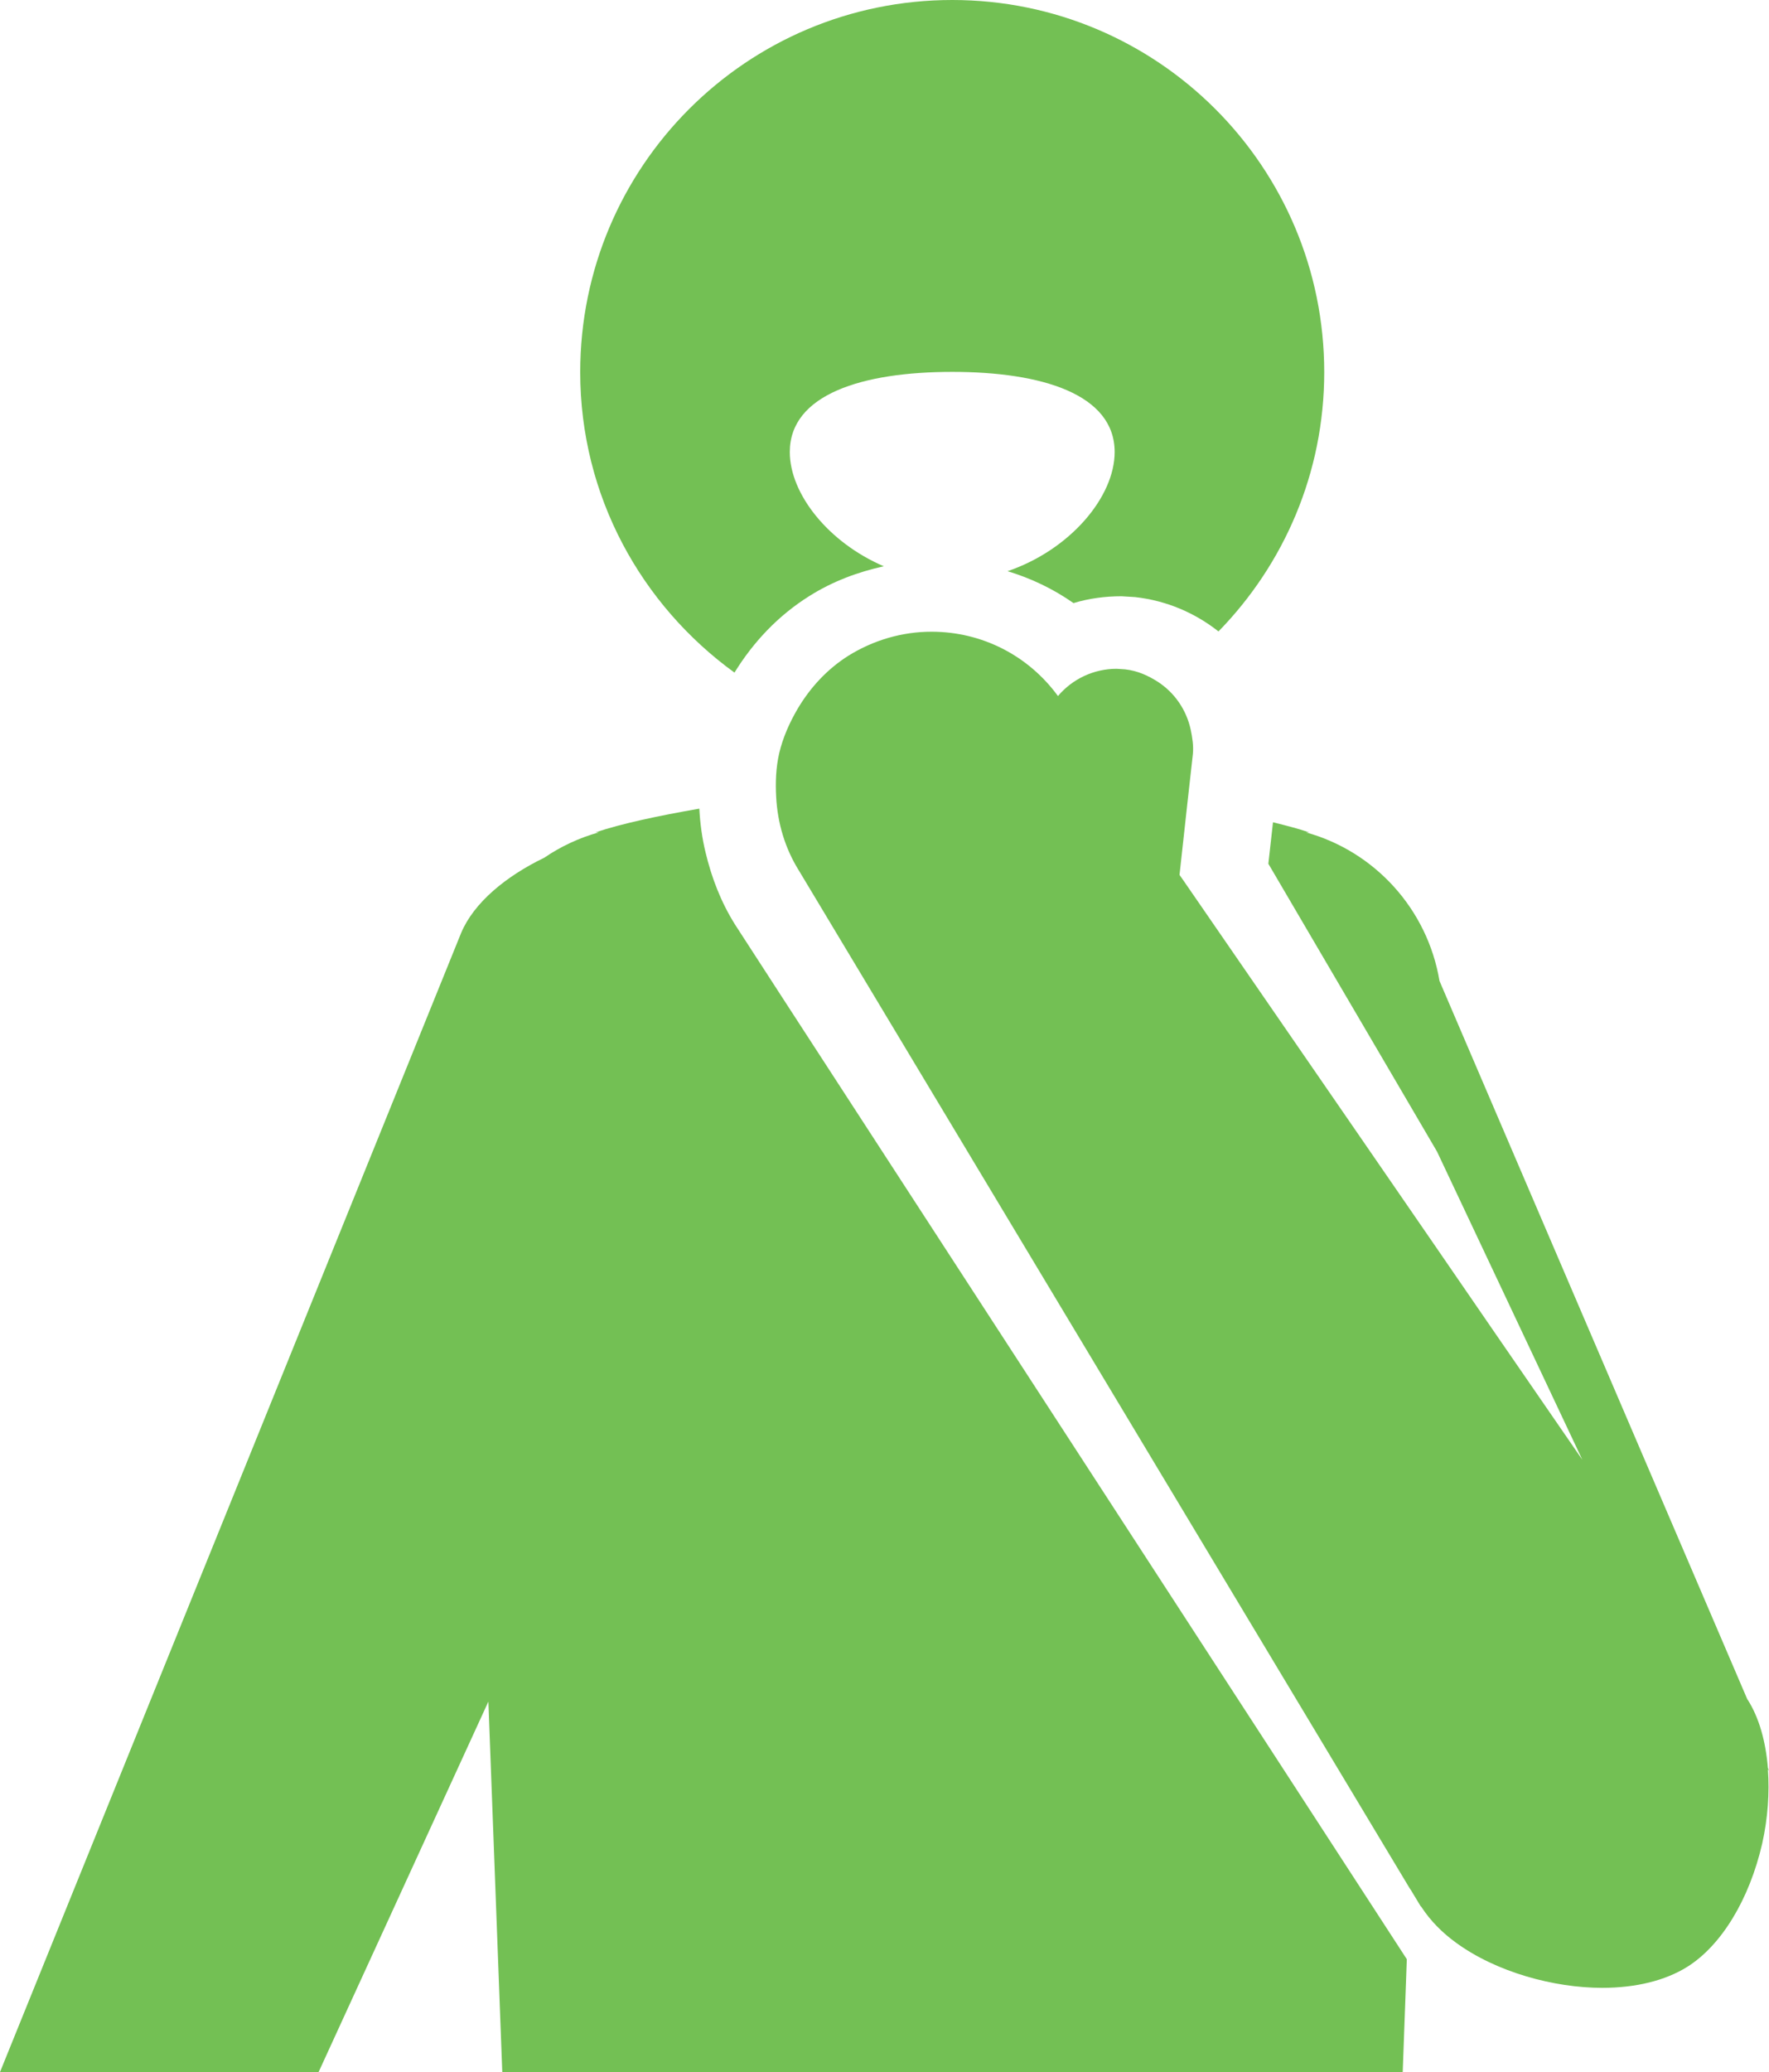 <?xml version="1.0" encoding="UTF-8"?>
<svg id="Ebene_2" xmlns="http://www.w3.org/2000/svg" width="64.91" height="76" viewBox="0 0 64.91 76">
  <g id="Ebene_1-2" data-name="Ebene_1">
    <g>
      <path d="M34.94,0c-7.54,0-13.65,6.11-13.65,13.65,0,4.54,2.24,8.54,5.66,11.02.69-1.12,1.6-2.09,2.75-2.81.84-.53,1.77-.88,2.73-1.09-2.03-.87-3.45-2.65-3.45-4.19,0-2.12,2.67-2.94,5.96-2.94s5.96.82,5.96,2.94c0,1.65-1.64,3.59-3.93,4.37.86.26,1.68.65,2.42,1.17.56-.17,1.15-.25,1.76-.25l.5.03c1.17.13,2.21.59,3.06,1.26,2.4-2.46,3.88-5.81,3.88-9.51,0-7.54-6.11-13.65-13.65-13.65Z" style="fill: #73C054;"/>
      <path d="M64.12,62.34l-11.3-26.36c-.44-2.63-2.37-4.75-4.9-5.45h.12c-.38-.13-.84-.25-1.33-.37l-.17,1.52,4.14,7.06,2.05,3.5,5.33,11.3-3.26-4.73-2.2-3.2-2.7-3.92-6.5-9.43-.12-.17.28-2.55.21-1.88c.03-.31-.02-.61-.08-.9-.16-.73-.59-1.35-1.2-1.75-.36-.23-.75-.41-1.21-.46l-.31-.02c-.83,0-1.62.37-2.15,1-1.08-1.48-2.78-2.36-4.64-2.36-1.08,0-2.13.31-3.05.88-.79.5-1.41,1.18-1.87,1.96-.29.5-.53,1.03-.67,1.62-.12.53-.14,1.07-.11,1.6.05.95.32,1.88.84,2.71l22.4,37.31.06.09.35.58s.01,0,.01.01c0,0,.02.01.02.02.32.49.75.93,1.26,1.3,1.49,1.09,3.61,1.66,5.37,1.66,1.24,0,2.32-.27,3.12-.77,1.26-.79,2.28-2.48,2.75-4.52.21-.94.27-1.87.21-2.72l.04.04-.04-.09c-.08-.97-.32-1.85-.75-2.52Z" style="fill: #73C054;"/>
      <path d="M11.69,76l6.23-13.59.51,13.59h33.04l.15-4.14-22.79-35.08-1.86-2.87c-.52-.83-.86-1.72-1.08-2.64-.13-.53-.2-1.07-.23-1.61-1.5.26-2.86.55-3.81.87h.12c-.72.2-1.4.52-2,.93-1.39.67-2.58,1.64-3.05,2.76L0,76h11.69Z" style="fill: #73C054;"/>
    </g>
  </g>
</svg>